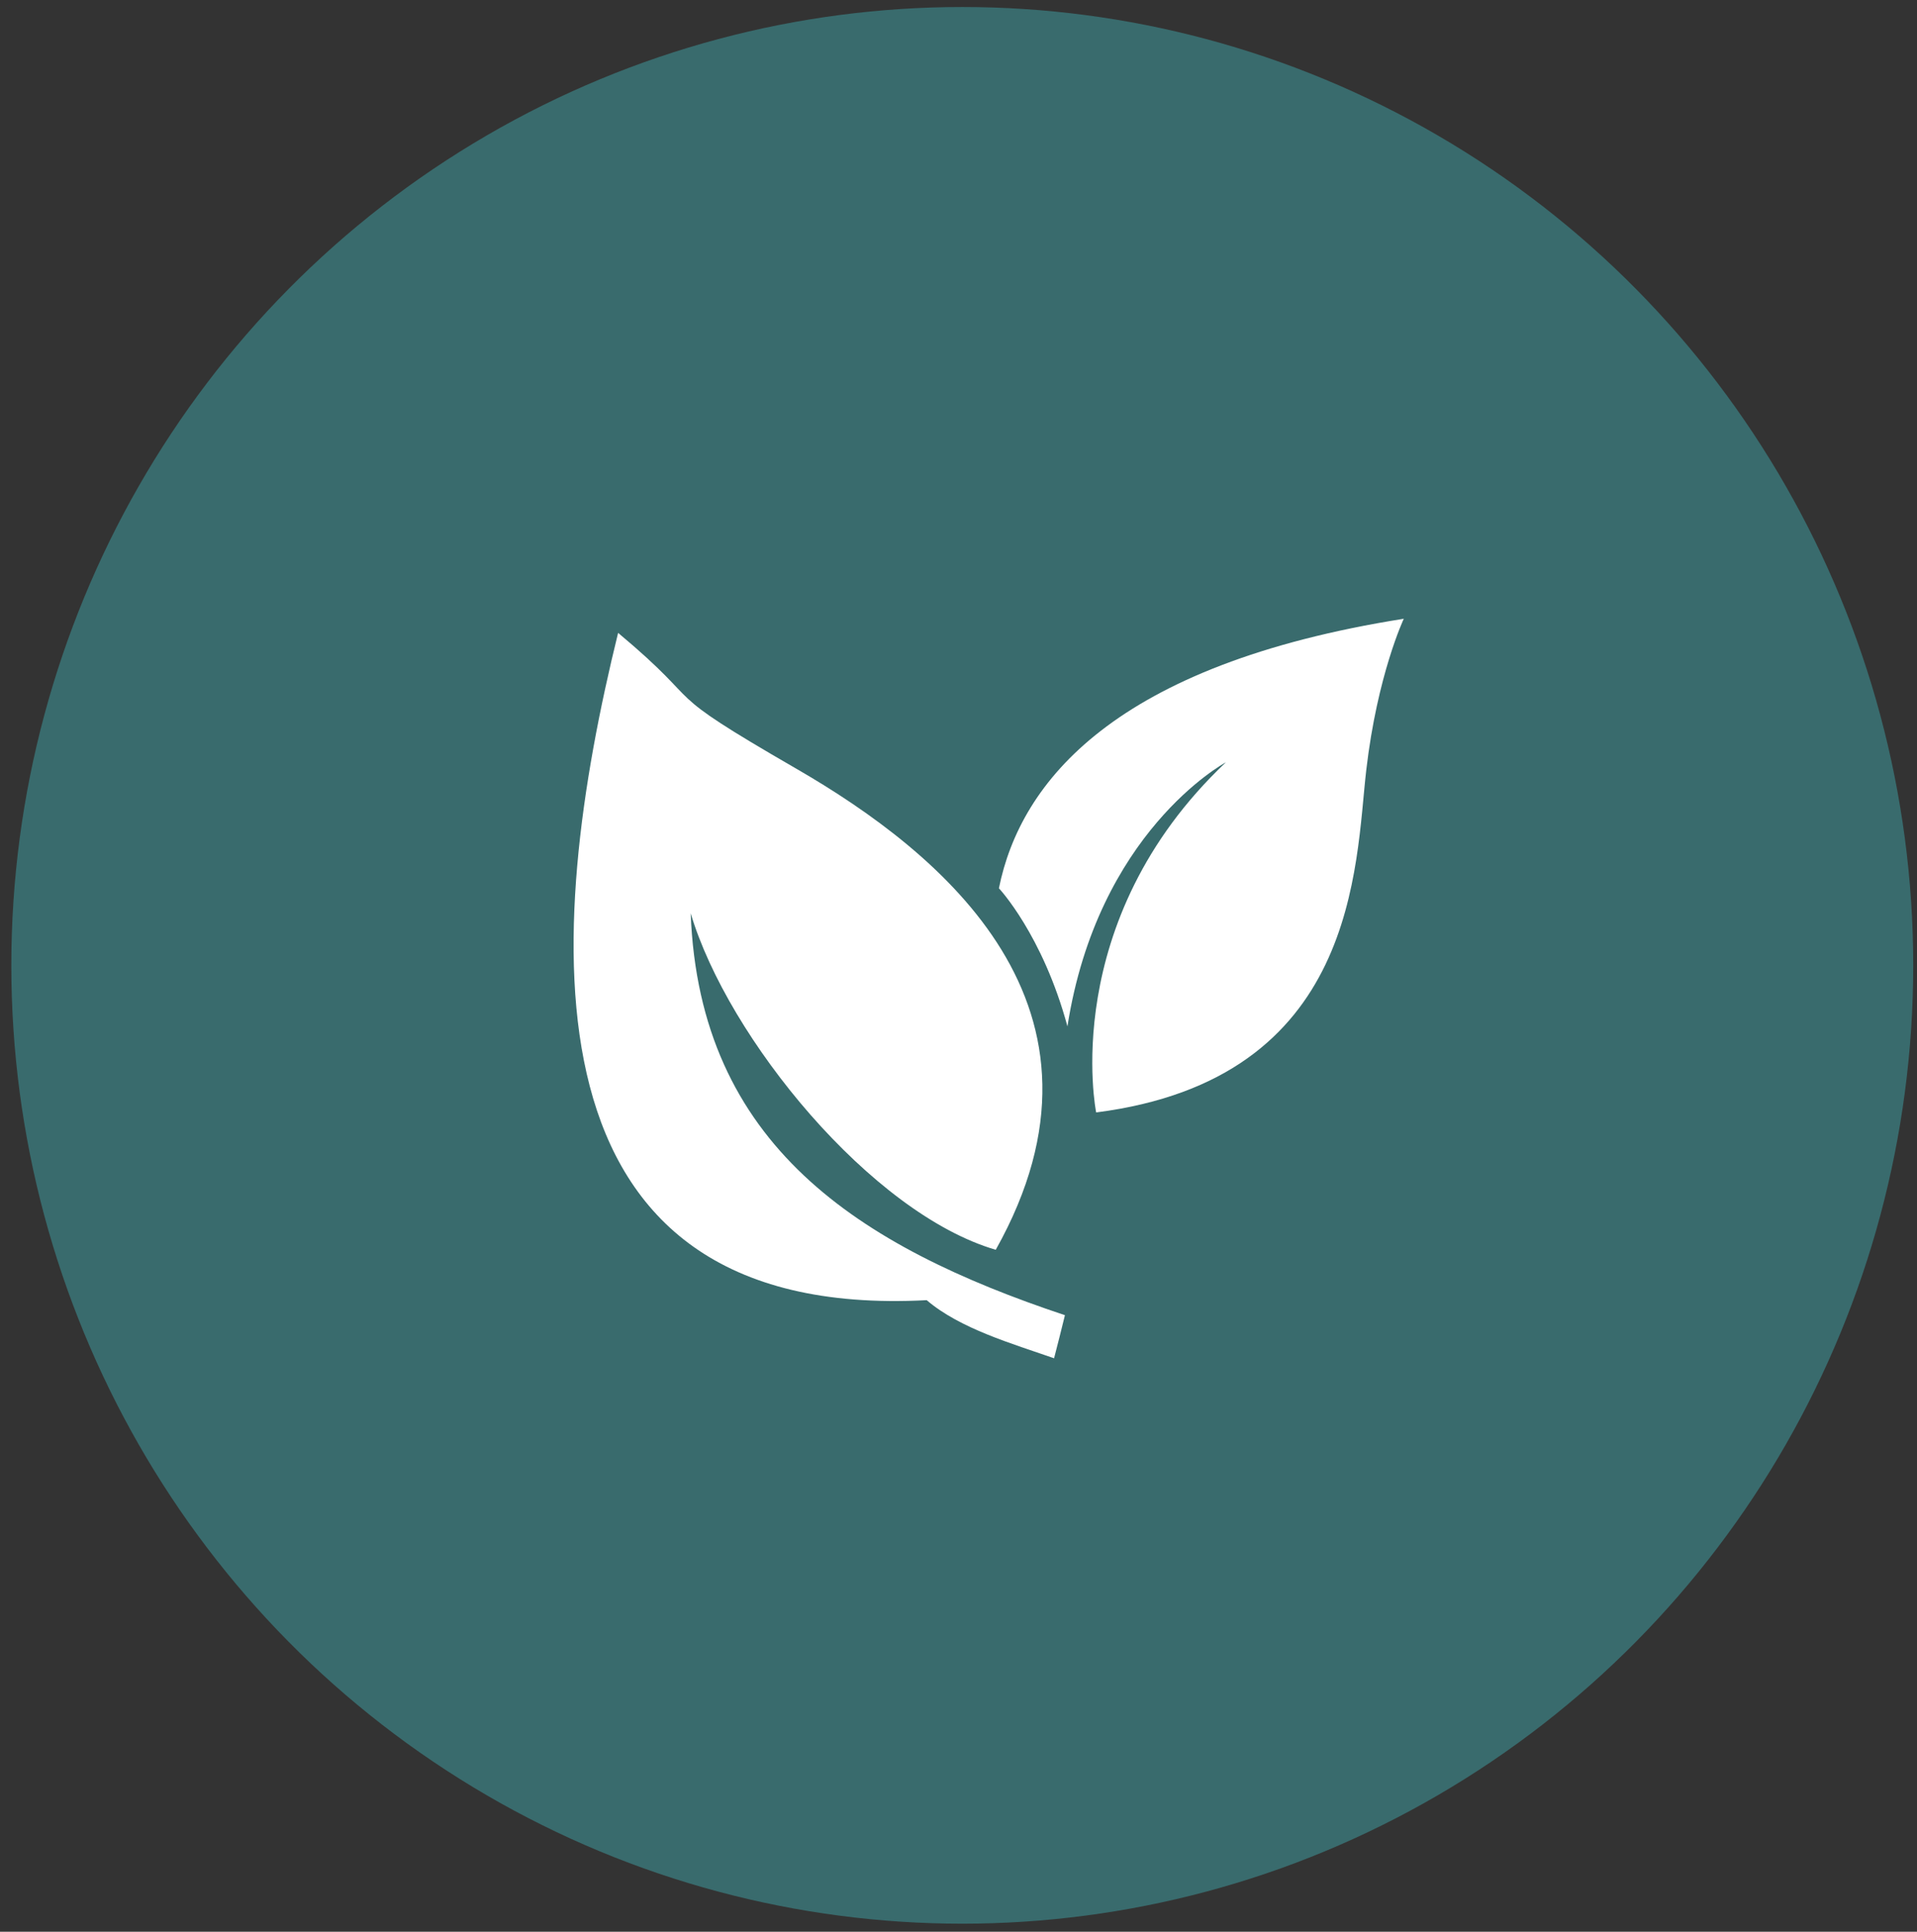 <?xml version="1.0" encoding="UTF-8"?>
<svg xmlns="http://www.w3.org/2000/svg" width="127" height="128" viewBox="0 0 127 128" fill="none">
  <rect x="0" y="0" width="127" height="128" fill="#333333" stroke="none"/>
  <ellipse cx="63.75" cy="63.965" rx="63" ry="63.5" fill="#396B6D"></ellipse>
  <g clip-path="url(#clip0_95_2298)">
    <path d="M61.395 86.151C33.975 87.585 36.097 61.638 40.95 41.935C47.165 47.137 43.144 45.381 52.768 50.943C62.392 56.505 74.965 66.755 65.968 82.812C57.729 80.406 48.228 68.812 45.757 60.513C46.342 75.878 56.894 82.592 70.551 87.146C70.32 88.103 70.075 89.051 69.831 90C67.054 89.03 63.6 88.039 61.395 86.152V86.151Z" fill="white"></path>
    <path d="M66.178 58.857V58.858C66.178 58.858 69.072 61.932 70.717 68.01C72.725 55.164 81.052 50.6 81.214 50.511C70.043 61.074 72.62 73.711 72.62 73.711C90.007 71.486 89.782 57.353 90.513 51.033C91.247 44.713 93 41 93 41C73.854 44.03 67.603 51.787 66.178 58.857Z" fill="white"></path>
  </g>
  <defs>
    <clipPath id="clip0_95_2298">
      <rect width="55" height="49" fill="white" transform="translate(38 41)"></rect>
    </clipPath>
  </defs>
</svg>
